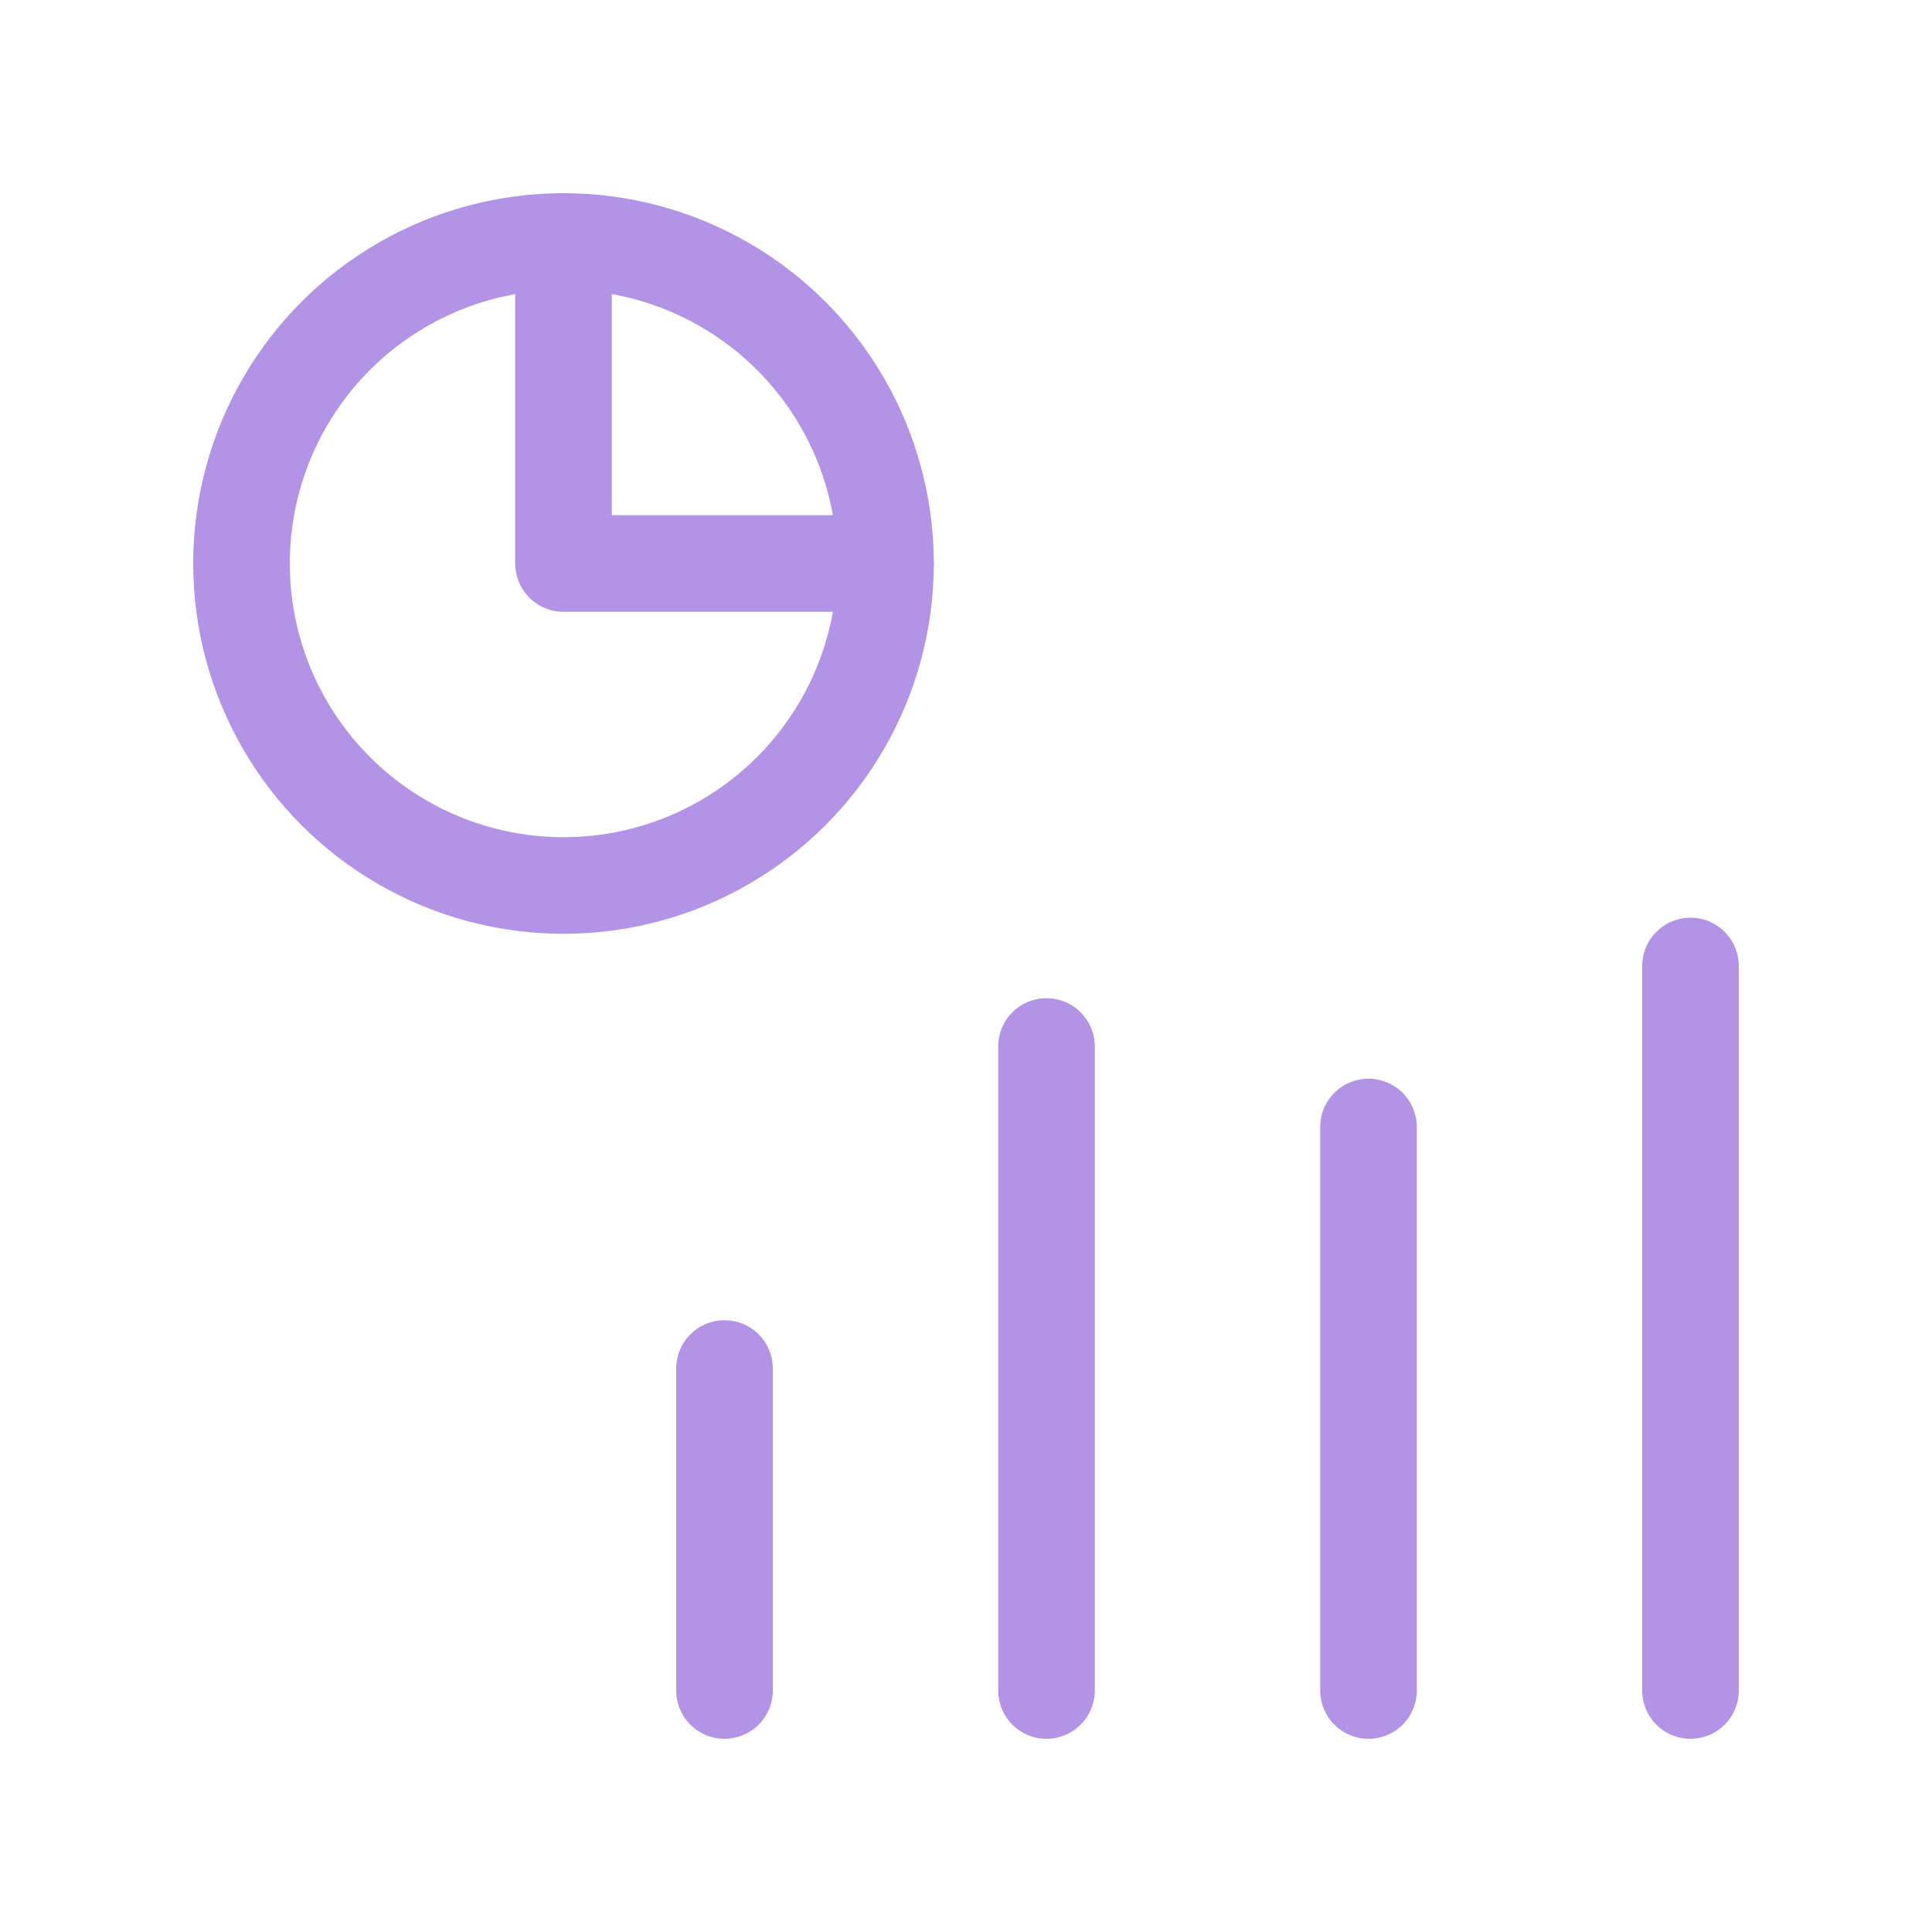 <svg width="30" height="30" viewBox="0 0 30 30" fill="none" xmlns="http://www.w3.org/2000/svg">
<circle cx="8.75" cy="8.75" r="5" stroke="#B393E5" stroke-width="1.5" stroke-linecap="round" stroke-linejoin="round"/>
<path d="M8.75 3.75V8.75H13.75" stroke="#B393E5" stroke-width="1.5" stroke-linecap="round" stroke-linejoin="round"/>
<path d="M11.25 21.25V26.25" stroke="#B393E5" stroke-width="1.5" stroke-linecap="round" stroke-linejoin="round"/>
<path d="M21.25 17.5V26.25" stroke="#B393E5" stroke-width="1.5" stroke-linecap="round" stroke-linejoin="round"/>
<path d="M16.25 16.25V26.25" stroke="#B393E5" stroke-width="1.5" stroke-linecap="round" stroke-linejoin="round"/>
<path d="M26.25 15V26.25" stroke="#B393E5" stroke-width="1.5" stroke-linecap="round" stroke-linejoin="round"/>
</svg>
